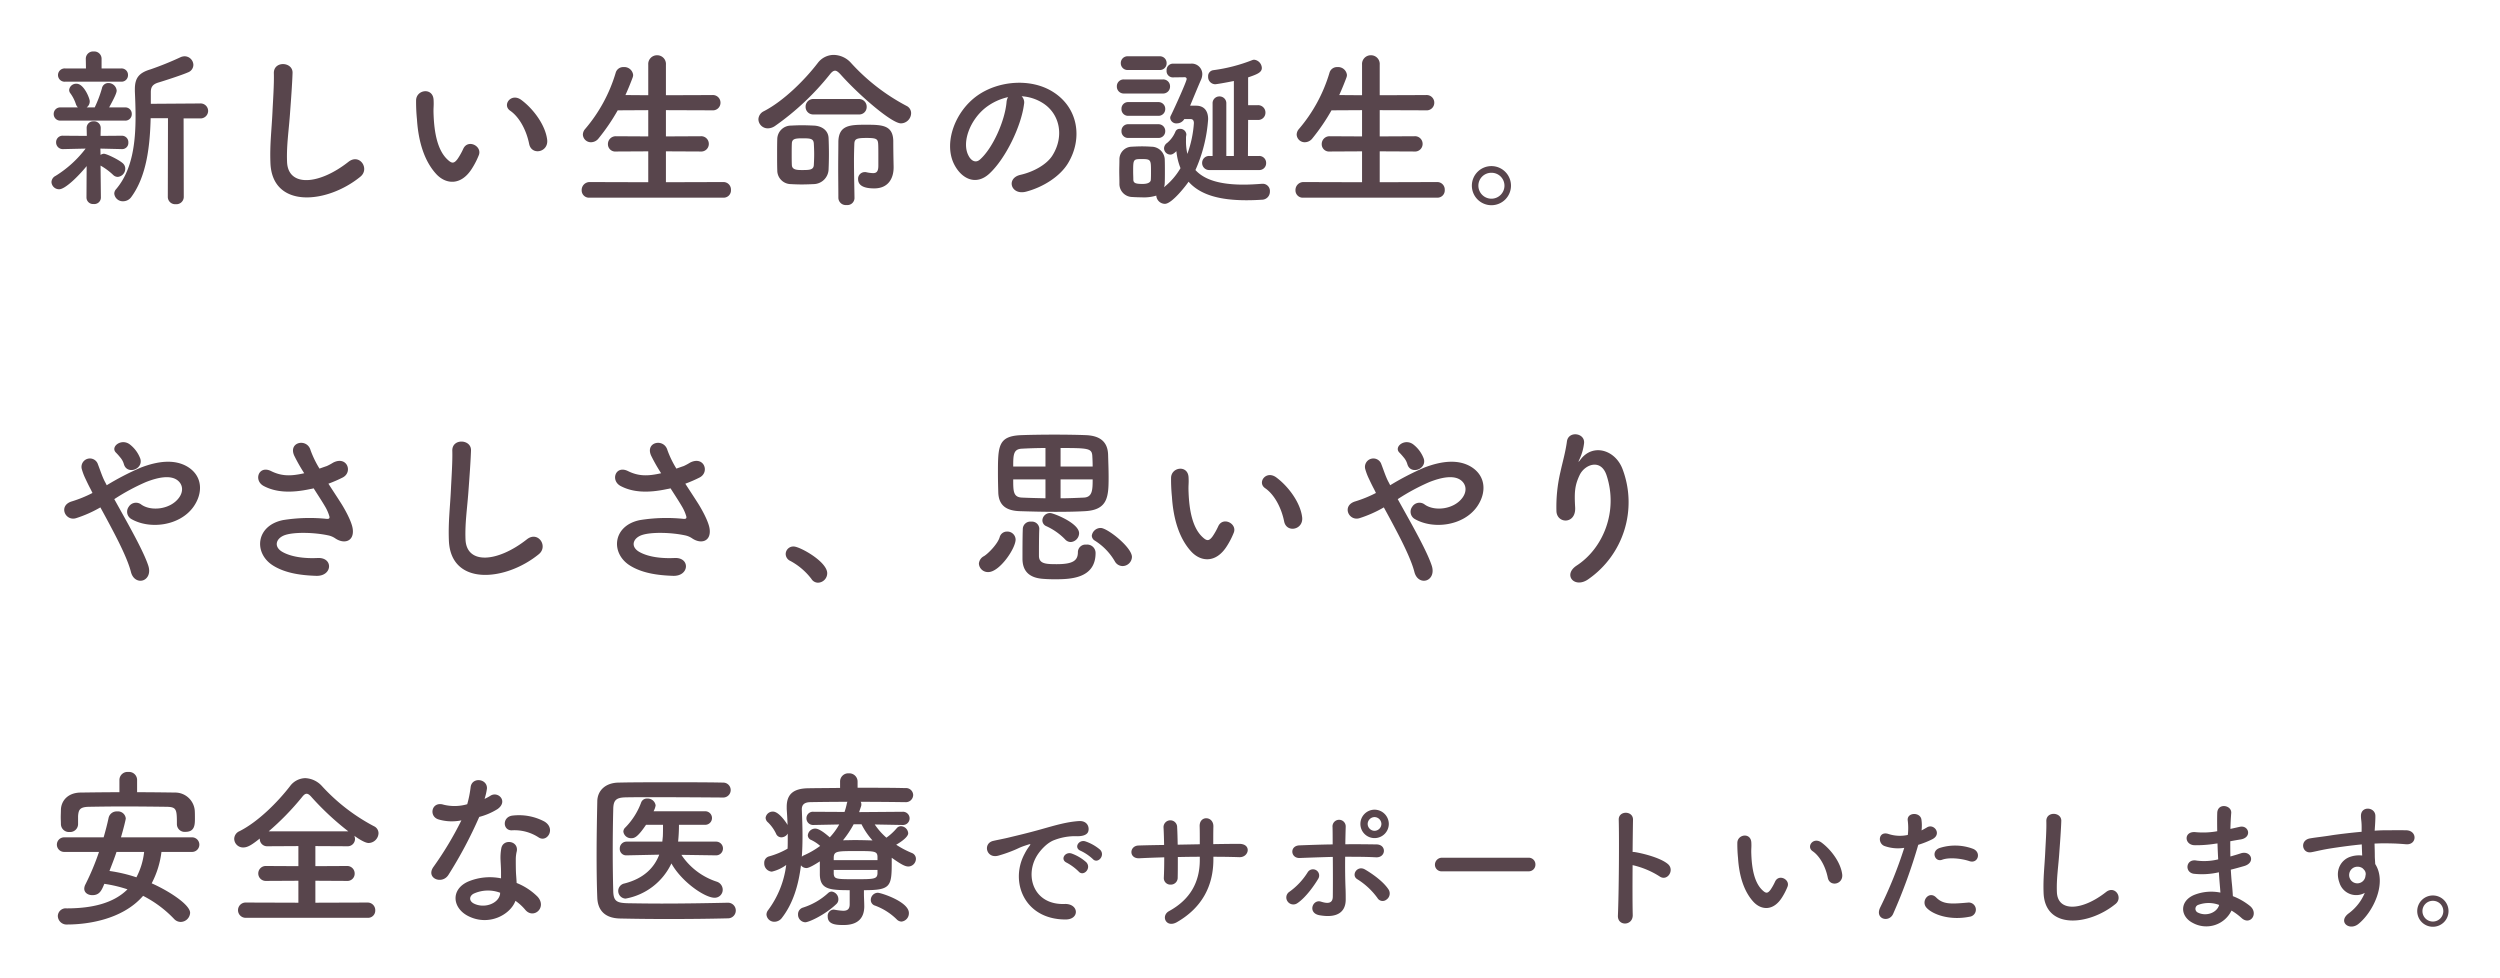 <svg xmlns="http://www.w3.org/2000/svg" xmlns:xlink="http://www.w3.org/1999/xlink" width="728.5" height="285.06" viewBox="0 0 728.5 285.06">
  <defs>
    <filter id="パス_390" x="272.596" y="219.887" width="455.904" height="65.173" filterUnits="userSpaceOnUse">
      <feOffset input="SourceAlpha"/>
      <feGaussianBlur stdDeviation="5" result="blur"/>
      <feFlood flood-color="#fff"/>
      <feComposite operator="in" in2="blur"/>
      <feComposite in="SourceGraphic"/>
    </filter>
    <filter id="パス_389" x="270.25" y="111.552" width="219.292" height="73.191" filterUnits="userSpaceOnUse">
      <feOffset input="SourceAlpha"/>
      <feGaussianBlur stdDeviation="5" result="blur-2"/>
      <feFlood flood-color="#fff"/>
      <feComposite operator="in" in2="blur-2"/>
      <feComposite in="SourceGraphic"/>
    </filter>
    <filter id="パス_387" x="0" y="0" width="455.3" height="74.8" filterUnits="userSpaceOnUse">
      <feOffset input="SourceAlpha"/>
      <feGaussianBlur stdDeviation="5" result="blur-3"/>
      <feFlood flood-color="#fff"/>
      <feComposite operator="in" in2="blur-3"/>
      <feComposite in="SourceGraphic"/>
    </filter>
  </defs>
  <g id="catch_copy" transform="translate(-115.7 -316.9)">
    <path id="パス_388" data-name="パス 388" d="M28.6-32.4a9.351,9.351,0,0,0-2.95-4.1c-2.5-2.05-5.85.55-4.2,2.25a16.645,16.645,0,0,1,1.25,1.4,5.173,5.173,0,0,1,1.1,2C24.7-27.65,29.5-29.35,28.6-32.4ZM21-20.65a62.039,62.039,0,0,1,9.15-4.95c4.15-1.65,7.35-1.95,9.2-.6,1.75,1.3,1.8,3.4.5,5.15-2.45,3.35-8,4.05-10.95,2a2.49,2.49,0,0,0-3.7.65,2.44,2.44,0,0,0,.7,3.5c5.35,3.15,14.2,2.1,18.2-3.55,2.8-4,2.65-8.85-1.6-11.55-3.85-2.4-8.8-1.75-13.75.15A78.385,78.385,0,0,0,18.8-24.7c-.2-.4-.4-.8-.6-1.15-.8-1.6-1.3-3.25-1.95-4.9a2.452,2.452,0,0,0-4.7,1.4A17.106,17.106,0,0,0,12.6-26.6c.45.95.9,1.9,1.35,2.75.25.45.45.9.7,1.4a36.039,36.039,0,0,1-6,2.45c-4.05,1.2-1.95,5.85,1.2,4.9a35.788,35.788,0,0,0,7.1-3.15c1.15,2.1,2.4,4.4,3.6,6.7C22.95-7,25.1-2.45,25.85.55,26.4,2.75,28.1,3.45,29.4,3S31.65.95,30.9-1.3c-.95-2.9-3.35-7.5-5.9-12.15C23.65-15.9,22.25-18.4,21-20.65Zm62.4-4.5a38.481,38.481,0,0,0,4.15-1.8c3.05-1.55,1.3-6.4-2.75-4.35a16.768,16.768,0,0,1-1.85,1c-.75.25-1.45.5-2.15.75a28.783,28.783,0,0,1-2.6-5.35c-1-3.6-6.6-2.45-4.75,1.6a50.481,50.481,0,0,0,2.9,5.1c-3.75.85-6.5.95-9.7-.65-3.6-1.75-5.15,2.8-2.05,4.4,3.45,1.8,7.8,2.1,13.55.85a8.123,8.123,0,0,0,.95-.2c1.2,1.9,2.4,3.7,3.3,5.25a12.424,12.424,0,0,1,1.25,2.8c.2.65,0,.9-.75.85a48.462,48.462,0,0,0-12.7.35c-8,1.6-8.7,9.7-2.85,13.3,3.5,2.15,7.9,2.8,12.5,2.95,4.75.15,5.05-5.4.45-5.2-4,.2-7.85-.35-10.35-1.8-2.65-1.55-1.8-4.1,1-4.95s8.4-.7,12.35.15a5.594,5.594,0,0,1,2.05.85c2.6,1.8,5.55.95,5.15-2.6-.25-2.4-2.8-6.7-3.7-8.05C85.75-21.55,84.55-23.35,83.4-25.15ZM144.7-4.6c2.85-2.3-.2-6.9-3.45-4.35-8.7,6.85-17.6,7.35-17.9.05-.2-4.85.55-9.4.9-14.7.25-3.35.6-8.1.7-11.25.1-3.3-5.55-3.6-5.45.1.1,3.1-.25,8-.4,11.25-.25,5.3-.8,9.55-.6,14.8C118.95,4.8,134.95,3.35,144.7-4.6Zm42.7-20.55a38.48,38.48,0,0,0,4.15-1.8c3.05-1.55,1.3-6.4-2.75-4.35a16.769,16.769,0,0,1-1.85,1c-.75.25-1.45.5-2.15.75a28.783,28.783,0,0,1-2.6-5.35c-1-3.6-6.6-2.45-4.75,1.6a50.479,50.479,0,0,0,2.9,5.1c-3.75.85-6.5.95-9.7-.65-3.6-1.75-5.15,2.8-2.05,4.4,3.45,1.8,7.8,2.1,13.55.85a8.124,8.124,0,0,0,.95-.2c1.2,1.9,2.4,3.7,3.3,5.25a12.424,12.424,0,0,1,1.25,2.8c.2.65,0,.9-.75.85a48.462,48.462,0,0,0-12.7.35c-8,1.6-8.7,9.7-2.85,13.3,3.5,2.15,7.9,2.8,12.5,2.95,4.75.15,5.05-5.4.45-5.2-4,.2-7.85-.35-10.35-1.8-2.65-1.55-1.8-4.1,1-4.95s8.4-.7,12.35.15a5.594,5.594,0,0,1,2.05.85c2.6,1.8,5.55.95,5.15-2.6-.25-2.4-2.8-6.7-3.7-8.05C189.75-21.55,188.55-23.35,187.4-25.15ZM226.05,3.7a2.764,2.764,0,0,0,2.7-2.75c0-3.4-8-7.8-9.75-7.8a2.225,2.225,0,0,0-2.35,2.2,2.249,2.249,0,0,0,1.35,2,19.084,19.084,0,0,1,6.15,5.25A2.276,2.276,0,0,0,226.05,3.7ZM27.65,61.1a2.341,2.341,0,0,0-2.55-2.25,2.358,2.358,0,0,0-2.6,2.25v3.65c-3.8,0-7.55.05-11.3.1-3.85.05-5.65,2.5-5.75,4.95,0,.8-.05,1.55-.05,2.25,0,.65.05,1.3.05,1.95a2.344,2.344,0,0,0,2.5,2.35,2.329,2.329,0,0,0,2.5-2.25V71.7c.15-1.85.5-2.65,3.2-2.7,3-.05,6.45-.1,9.95-.1,4.3,0,8.7.05,12.6.1,2.95.05,3.05.7,3.05,5.05v.1a2.252,2.252,0,0,0,2.5,2.15c2.65,0,2.75-2,2.75-3.85,0-.8,0-1.65-.05-2.4a5.729,5.729,0,0,0-5.6-5.2c-3.75-.05-7.5-.1-11.2-.1ZM43.6,82.15a2.126,2.126,0,1,0,0-4.25H22.95c.7-2.35,1.4-5.2,1.4-5.5a2.274,2.274,0,0,0-2.5-2.05,2.4,2.4,0,0,0-2.5,1.85c-.4,1.9-.9,3.8-1.45,5.7H6.4a2.125,2.125,0,1,0,0,4.25H16.55a72.674,72.674,0,0,1-4,9.55,2.806,2.806,0,0,0-.3,1.15c0,1.2,1.1,1.9,2.35,1.9,2.1,0,2.7-1.35,3.5-3.3a39.2,39.2,0,0,1,6.75,1.6c-4,4-10.2,5.55-17.7,5.55a2.307,2.307,0,0,0-2.6,2.2,2.558,2.558,0,0,0,2.8,2.5c5.35,0,15.9-1.25,22.05-8.35a33.437,33.437,0,0,1,9.05,6.75,2.636,2.636,0,0,0,1.9.85A2.791,2.791,0,0,0,43.1,99.9c0-2.4-6.3-6.45-11.2-8.6a26.57,26.57,0,0,0,2.85-9.15Zm-13.9,0a20.781,20.781,0,0,1-2.25,7.4A43.617,43.617,0,0,0,19.6,87.7c.7-1.85,1.45-3.7,2.05-5.55Zm65.1,19.2a2.1,2.1,0,0,0,2.25-2.15,2.217,2.217,0,0,0-2.25-2.3l-15.2.05v-6.4l9.15.05a2.114,2.114,0,0,0,2.3-2.15,2.18,2.18,0,0,0-2.3-2.2l-9.15.05V80.45l9.25.05a2.142,2.142,0,0,0,2.3-2.15,2.92,2.92,0,0,0-.2-.9c2.85,2.05,3.9,2.1,4.15,2.1A2.959,2.959,0,0,0,98,76.7a2.263,2.263,0,0,0-1.35-2.05A55.649,55.649,0,0,1,81.55,63a6.972,6.972,0,0,0-4.9-2.35A5.7,5.7,0,0,0,72.2,63c-3.55,4.6-9.25,10.35-14.7,13.1a2.493,2.493,0,0,0-1.55,2.25,2.575,2.575,0,0,0,2.65,2.5c1.35,0,2.65-.9,4.8-2.6v.1a2.126,2.126,0,0,0,2.25,2.15l9-.05V86.3l-9.45-.05a2.176,2.176,0,1,0,0,4.35l9.45-.05v6.4L59.4,96.9a2.228,2.228,0,1,0,0,4.45ZM66,76.15a77.7,77.7,0,0,0,9.65-9.9c.55-.7.95-1.05,1.4-1.05s.9.35,1.5,1.05a80.3,80.3,0,0,0,10.65,9.9Zm78.7,1.8c2.45,1.55,5.05-2.6,1.65-4.65a15.814,15.814,0,0,0-9.2-1.75c-3.2.3-3,4.45-.25,4.3A12.851,12.851,0,0,1,144.7,77.95Zm-22.55-5a97.582,97.582,0,0,1-8.2,13.65c-2.2,3.25,2.6,5.2,4.45,2.2a126.346,126.346,0,0,0,8.95-16.85,19.1,19.1,0,0,0,5.35-2.3c3.2-2.3.05-5.4-2.2-3.8a15.512,15.512,0,0,1-1.6.85,16.811,16.811,0,0,0,.7-3.05c.1-2.85-4.3-3.4-4.75-.45a32.242,32.242,0,0,1-1,5.05,13.348,13.348,0,0,1-6.85.15c-3.55-1.15-4.5,3.45-1.45,4.3A13.679,13.679,0,0,0,122.15,72.95ZM137.9,96.4a14.479,14.479,0,0,1,2.85,2.6c2.4,2.9,6.45-.65,3.6-3.8a18.141,18.141,0,0,0-6.1-4c-.05-1.1-.15-2.15-.2-3.1-.05-1.45-.05-2.7-.05-3.85a9.973,9.973,0,0,1,.3-2.35c.5-3-3.9-3.65-4.5-.9a14.913,14.913,0,0,0-.25,3.35c.05,1.25.15,2.5.15,3.75v1.75a16.346,16.346,0,0,0-9.6.95c-5.15,2.3-4.6,7.7.05,10.05C130.2,103.9,136.45,100.4,137.9,96.4Zm-4.45-2.35c-.05.15,0,.35-.05.5-.55,2.7-4.6,4.15-7.6,2.65-1.5-.75-1.4-2.2-.05-2.9A10.025,10.025,0,0,1,133.45,94.05Zm62.95-10.9a2,2,0,0,0-.05-4H185.3a47.055,47.055,0,0,0,.25-4.9h7.65a1.975,1.975,0,0,0,0-3.95H178.15a5.327,5.327,0,0,0,.6-1.7,2.327,2.327,0,0,0-2.45-2,1.765,1.765,0,0,0-1.75,1.1,20.468,20.468,0,0,1-4.65,7.35,1.652,1.652,0,0,0-.55,1.2,2.226,2.226,0,0,0,2.35,1.9c.85,0,1.8-.25,4.25-3.9h4.95c0,1.2,0,2.4-.05,3.4l-.15,1.5H170.35a1.993,1.993,0,0,0-2.05,2.05,1.874,1.874,0,0,0,2,1.95h.05l9.45-.2c-1.35,3.55-4.25,6.9-10.15,8.4a2.221,2.221,0,0,0,.35,4.4A18.354,18.354,0,0,0,183.35,85.5c3,5.4,9.75,10,12.55,10a2.326,2.326,0,0,0,2.4-2.35,2.481,2.481,0,0,0-1.8-2.35A19.684,19.684,0,0,1,186.25,83l10.1.15Zm3.45,13.8c-6.6.15-13.3.25-19.4.25-3.55,0-6.9-.05-9.9-.1-3.05-.1-4.05-.55-4.15-3.4-.1-3.75-.15-7.75-.15-11.8s.05-8.2.15-12.25c.05-2.55.8-3.35,3.65-3.4,2.15-.05,4.8-.05,7.7-.05,6.45,0,14.25.05,20.7.1a2.175,2.175,0,1,0,0-4.35c-4.65-.1-10.1-.1-15.5-.1-5.35,0-10.65,0-15,.1-3.75.05-6.15,2.25-6.2,5.45-.1,4.9-.2,10.35-.2,15.7,0,4.4.05,8.65.2,12.4.15,3.7,2.25,5.95,6.6,6.05,4.5.1,9.2.15,13.95.15,5.85,0,11.75-.05,17.65-.2a2.277,2.277,0,0,0-.05-4.55Zm39.6-3.65c7.7,0,8.1-1,8.1-7.95v-1.5c2.75,1.95,3.9,2.55,4.85,2.55a2.261,2.261,0,0,0,2.2-2.25,1.816,1.816,0,0,0-1.2-1.7,26.368,26.368,0,0,1-4.55-2.4c.55-.3,3.5-2.05,3.5-3.35a2.221,2.221,0,0,0-2.15-2.05,1.642,1.642,0,0,0-1.2.6A16.209,16.209,0,0,1,246,78a19.346,19.346,0,0,1-3.4-3.85l8.1.15h.05a1.928,1.928,0,1,0-.05-3.85l-12.65.1.6-1.8a1.384,1.384,0,0,0,.05-.45,1.3,1.3,0,0,0-.2-.75c4.7,0,9.45.05,12.95.1h.05a2.133,2.133,0,0,0,2.3-2.1,2.087,2.087,0,0,0-2.3-2c-3.65-.1-8.75-.1-13.9-.1V61.7a2.409,2.409,0,0,0-2.55-2.45,2.383,2.383,0,0,0-2.55,2.45v1.8c-3.45.05-6.7.05-9.25.1-4.3.05-6.3,1.7-6.3,5.4v.65c.1,1.55.2,3.1.25,4.65-.45-.8-2.55-3.9-4.25-3.9a2.087,2.087,0,0,0-2.15,1.8,1.8,1.8,0,0,0,.7,1.35,11.457,11.457,0,0,1,2.35,3.3,1.668,1.668,0,0,0,1.55,1.05,2.185,2.185,0,0,0,1.85-1.1v1.3c0,1.05,0,2.05-.05,3.1a23.055,23.055,0,0,1-5.4,2.25,1.905,1.905,0,0,0-1.4,1.95,2.385,2.385,0,0,0,2.2,2.5,11.354,11.354,0,0,0,4.2-1.95,27.769,27.769,0,0,1-5.3,13.2,2.131,2.131,0,0,0-.45,1.25,2.273,2.273,0,0,0,2.35,2.1,2.764,2.764,0,0,0,2.2-1.2c3.2-4.15,4.8-9.5,5.5-15.25a2.009,2.009,0,0,0,1.6.8c.85,0,2.9-1.3,3.9-1.95v3.95c.15,4.15,2.7,4.45,8.7,4.45v4.1c0,1.45-.7,1.9-1.9,1.9a17.919,17.919,0,0,1-2.45-.3c-.1,0-.2-.05-.35-.05a1.842,1.842,0,0,0-1.7,2.05c0,2.4,2.7,2.45,4.65,2.45,4.6,0,5.95-2.5,6-5.3,0-1.2-.1-2.75-.1-3.8Zm10.95,9.15a2.426,2.426,0,0,0,2.15-2.5c0-3.3-8.15-5.9-9.05-5.9a2.1,2.1,0,0,0-2.05,2.1,1.7,1.7,0,0,0,1.25,1.65,17.727,17.727,0,0,1,6.3,4A2.007,2.007,0,0,0,250.4,102.45Zm-19-5.1a1.789,1.789,0,0,0,.6-1.4,2.237,2.237,0,0,0-1.95-2.25,1.62,1.62,0,0,0-1.05.45,19.612,19.612,0,0,1-7.4,4.25,2,2,0,0,0-1.35,1.95,2.219,2.219,0,0,0,2.1,2.3C223.4,102.65,228.1,100.5,231.4,97.35Zm7.35-23.25a21.17,21.17,0,0,0,3.2,4.7c-1.75-.05-3.45-.1-5.1-.1-1.2,0-2.35.05-3.5.05a28.942,28.942,0,0,0,3.1-4.65Zm4.65,10.45H230.65V83.7c.1-1.8,1.05-1.8,6.7-1.8,5.1,0,6,0,6.05,1.65Zm-11.15-10.4a18.945,18.945,0,0,1-2.75,3.75c-1.45-1.25-3.1-2.55-4.25-2.55a2.175,2.175,0,0,0-2.15,1.95,1.484,1.484,0,0,0,.95,1.35,11.059,11.059,0,0,1,2.65,1.75,25.231,25.231,0,0,1-4.75,2.75,1.8,1.8,0,0,0-.6.4c.15-2,.2-4,.2-6.05,0-2.6-.1-5.15-.2-7.65V69.7c0-1.3.75-2,2.4-2.05,2.7-.05,6.65-.1,10.9-.1a1.687,1.687,0,0,0-.2.6,20.577,20.577,0,0,1-.65,2.35l-9.05-.05a1.878,1.878,0,0,0-2.05,1.9,1.93,1.93,0,0,0,2,1.95h.05Zm11.15,14.3c-.1,1.65-1.15,1.65-6.45,1.65-5.5,0-6.15,0-6.3-1.55V87.4H243.4Z" transform="translate(128 483)" fill="#58454c"/>
    <g transform="matrix(1, 0, 0, 1, 115.7, 316.9)" filter="url(#パス_390)">
      <path id="パス_390-2" data-name="パス 390" d="M36.12-16.8c1.44,1.6,3.8-1.04,2.12-2.72A13.271,13.271,0,0,0,34-21.92c-1.96-.64-3.52,1.92-1.36,2.76A14.043,14.043,0,0,1,36.12-16.8ZM32-13.16c1.4,1.64,3.88-.92,2.24-2.68a13.063,13.063,0,0,0-4.2-2.52c-1.96-.72-3.56,1.76-1.44,2.68A15.314,15.314,0,0,1,32-13.16ZM28.16.84c4.24.04,3.96-4.68-.24-4.52-8.96.32-11.64-8.08-8.12-13.96.88-1.48,2.92-3.88,5.16-4.68a16.955,16.955,0,0,1,5.92-1.12c2.8.16,3.68-.64,3.92-1.32.44-1.28-.24-3.24-2.72-3.08-3.52.24-6.76,1.2-10.88,2.36-4.08,1.16-7.6,1.96-9.56,2.44-1.28.32-3.6.76-4.44.96C4-21.4,5.08-16.8,8.6-17.76a37.947,37.947,0,0,0,3.6-1.2c2.72-1.04,2.04-1.04,5.04-2,.76-.24.96-.28.32.56a13.822,13.822,0,0,0-1.28,2.08C11.92-10.28,16.08.8,28.16.84ZM71.28-17.44c2.6,0,5.12.04,7.6.12,2.8.08,3.64-3.92-.12-3.88-2.4,0-4.96.04-7.52.08,0-1.8,0-3.56.04-5.16.04-3.08-4.16-3.28-4,.04.04,1.12.04,3.08.04,5.16l-6.44.12c-.04-1.96-.08-3.76-.16-5.08a1.985,1.985,0,1,0-3.96.16c.08,1.36.12,3.12.16,5-2.52.04-5.04.08-7.44.16-2.76.08-2.88,3.88.24,3.72,2.24-.12,4.72-.2,7.24-.28,0,2.2-.04,4.28-.12,5.92a1.9,1.9,0,0,0,2,2.04,2,2,0,0,0,2.04-2.08c.04-1.56.04-3.68.04-5.96,2.12-.04,4.24-.08,6.4-.08v.92c0,6.44-2.76,11.52-8.96,14.92-2.48,1.36-.88,5.04,2.32,3.2,7.36-4.24,10.6-10.64,10.6-18.28ZM122.4-27a4.183,4.183,0,0,0-4.16-4.16A4.148,4.148,0,0,0,114.12-27a4.114,4.114,0,0,0,4.12,4.12A4.148,4.148,0,0,0,122.4-27Zm-.68,22.04a2.152,2.152,0,0,0,.64-2.88c-1.6-2.52-5.16-4.88-6.88-5.88-2.28-1.36-4.2,1.68-2.24,2.84a20.844,20.844,0,0,1,5.84,5.44A1.749,1.749,0,0,0,121.72-4.96ZM106.08-17.4c.04,4.2.04,8.76,0,11.6-.04,2.2-1.8,1.96-3.44,1.44-2.44-.8-4,3.32-.44,3.96,5.72,1,7.64-1.4,7.64-4.56,0-1.12,0-1.76-.04-3.04-.12-2.76-.16-6.2-.12-9.44,3,0,6,0,8.96.16s3.2-3.72.16-3.76c-2.96-.04-6-.08-9.08-.04.04-2.08.08-3.92.12-5.16a1.926,1.926,0,1,0-3.84.16c.04,1.12.04,2.92.04,5.04-3.24.04-6.52.16-9.68.28-2.96.12-2.6,3.8.08,3.68C99.64-17.2,102.88-17.32,106.08-17.4ZM95.76-3.92c2.48-1.64,5.08-5.4,6.08-7.12a1.8,1.8,0,1,0-3.08-1.88,19.84,19.84,0,0,1-5.32,5.68,1.976,1.976,0,0,0-.52,2.84A2.036,2.036,0,0,0,95.76-3.92ZM120.24-27a2.032,2.032,0,0,1-2,2,2.032,2.032,0,0,1-2-2,2.032,2.032,0,0,1,2-2A2.032,2.032,0,0,1,120.24-27Zm42.84,13.8a1.931,1.931,0,0,0,2.04-1.96,1.94,1.94,0,0,0-2.04-2H137.96a2.04,2.04,0,0,0-2.12,2.04,1.926,1.926,0,0,0,2.12,1.92ZM193.44-15a24.794,24.794,0,0,1,7.8,3.24c2.28,1.68,4.56-1.8,2.48-3.56-2.16-1.84-7.36-3.12-9.6-3.48a4.113,4.113,0,0,0-.68-.04c.04-3.92.08-7.4.12-9.36.08-2.72-4.24-2.76-4.16-.04.16,5.76.04,21.44-.24,27.92-.16,3.2,4.4,3.08,4.32-.16S193.4-9.48,193.44-15Zm61.08,2.72c-.4-3.4-3.16-7.16-6-9.28-2.4-1.8-4.56,1.16-2.64,2.48,2.16,1.48,3.8,4.56,4.44,7.76C250.88-8.56,254.84-9.36,254.52-12.28Zm-17.48,6.6a18.3,18.3,0,0,0,1.56-3.08c.76-2.08-2.56-3.76-3.64-1.44a15.73,15.73,0,0,1-1.32,2.36c-.88,1.2-1.4,1.08-2.44.08-2.24-2.16-3-6.12-3.16-10.32-.08-1.84.08-1.92,0-3.48-.12-3-4-2.48-4.08.04a39.849,39.849,0,0,0,.2,4.44c.32,5.04,1.64,9.68,4.52,12.8C230.92-1.88,234.48-1.52,237.04-5.68ZM291.6-16.16c2.52.84,3.6-2.68.92-3.64a14.847,14.847,0,0,0-9.6-.2c-2.64.92-1.4,4.2.68,3.44C285.72-17.36,289.36-16.92,291.6-16.16Zm0,16.2a2.077,2.077,0,1,0-.52-4.12c-4.68.4-7.12.6-9.16-1.48-2.08-2.12-4.56,1.04-2.84,2.96C280.84-.64,285.8,1.2,291.6.04ZM276.68-20.92a25.763,25.763,0,0,0,4.04-1.6c3-1.48.52-4.8-1.56-3.44-.48.28-.96.56-1.52.84a12.172,12.172,0,0,0-.04-3.2c-.4-2.2-4.16-2.08-4,.2a17.434,17.434,0,0,1,.04,4.32,10.691,10.691,0,0,1-5.52-.24c-3-1.08-3.4,2.56-1.36,3.44a11.666,11.666,0,0,0,5.84.56,123.816,123.816,0,0,1-7,17.36c-1.68,3.4,2.56,4.56,3.76,1.88A157.345,157.345,0,0,0,276.68-20.92ZM334.16-3.68c2.28-1.84-.16-5.52-2.76-3.48-6.96,5.48-14.08,5.88-14.32.04-.16-3.88.44-7.52.72-11.76.2-2.68.48-6.48.56-9,.08-2.64-4.44-2.88-4.36.08.08,2.48-.2,6.4-.32,9-.2,4.24-.64,7.64-.48,11.84C313.56,3.84,326.36,2.68,334.16-3.68Zm29.72-17.64c.04,1.56.12,3.12.2,4.64a17.045,17.045,0,0,1-6.24.36c-3.2-.68-3.68,3.44-.84,3.84a21.749,21.749,0,0,0,7.28-.44c.08,1.24.16,2.36.24,3.32.08.92.16,1.76.2,2.6a13.517,13.517,0,0,0-7.64.68c-4.36,1.84-4.12,6.32-.32,8.2a8.159,8.159,0,0,0,11.2-3.64A18.416,18.416,0,0,1,370.88.4c2.52,2.32,5.12-1.32,2.44-3.52a18.6,18.6,0,0,0-4.96-2.84c-.08-1.44-.2-2.88-.32-3.96-.12-1.16-.2-2.4-.28-3.76,1.16-.28,2.44-.64,3.84-1.04,3.56-1,2.04-4.68-.92-3.72-1.08.36-2.08.64-3.04.92-.04-1.48-.04-2.96-.04-4.44.92-.16,1.92-.36,3-.52,3.48-.56,2.4-4.28-.24-3.68-.96.2-1.88.44-2.72.6.04-1.6.12-3.2.24-4.64.16-2.32-4-3.04-4.08.04-.04,1.28-.04,3.16,0,5.28a23.007,23.007,0,0,1-6.2.28c-3.64-.44-3.48,3.72-.4,3.8a35.987,35.987,0,0,0,6.28-.48Zm.48,17.92c-.6,2.24-3.72,3.44-6.16,2.24a1.209,1.209,0,0,1,.12-2.28A8.71,8.71,0,0,1,364.36-3.4ZM406.8-6.92a14.2,14.2,0,0,1-4.56,5.88c-3.48,2.48,0,5.32,2.68,3.2,4.24-3.4,8.48-11.88,4.92-17.48-.04-.88-.12-1.72-.12-2.28,0-1.16-.04-2.4-.08-3.68,1.04-.04,2-.08,2.92-.08,2.48.04,3.44.04,6.28.28,3.2.24,3.36-4,0-4.08-2.72-.04-4.12,0-6.08,0-.88,0-1.92.04-3.08.12,0-.2.04-.4.04-.6.08-1.08.2-2.92.16-3.84-.16-2.52-4.2-2.8-4.2.12,0,1.28.24,1.44.2,3.92v.72c-3.52.32-7.12.76-9.12,1.08-1.68.28-4.28.56-5.88.84-3.16.52-2.36,4.52.32,4.04,1.2-.2,3.08-.72,5.96-1.16,2.08-.32,5.4-.8,8.76-1.12.04,1.16.08,2.36.12,3.24a7.926,7.926,0,0,0-3.44.36c-2.44.76-4.6,3.64-3.2,7.52A5.11,5.11,0,0,0,406.8-6.92Zm-.04-6.52a1.808,1.808,0,0,1,.24,1.52,2.378,2.378,0,0,1-4.6.68,2.453,2.453,0,0,1,1.16-3.04,2.607,2.607,0,0,1,2.56.16A5.15,5.15,0,0,1,406.76-13.44ZM431.2-1.6a4.558,4.558,0,0,0-4.56-4.56,4.558,4.558,0,0,0-4.56,4.56,4.558,4.558,0,0,0,4.56,4.56A4.558,4.558,0,0,0,431.2-1.6Zm-1.52,0a3.039,3.039,0,0,1-3.04,3.04A3.039,3.039,0,0,1,423.6-1.6a3,3,0,0,1,3.04-3A3,3,0,0,1,429.68-1.6Z" transform="translate(282.3 267.1)" fill="#58454c"/>
    </g>
    <g transform="matrix(1, 0, 0, 1, 115.7, 316.9)" filter="url(#パス_389)">
      <path id="パス_389-2" data-name="パス 389" d="M33.95-17.15c6.6-.4,6.8-4.25,6.8-9.95,0-2.25-.1-4.6-.15-6.55-.15-4.05-2.75-5.5-6.5-5.65-2.5-.1-5.8-.15-9.15-.15s-6.8.05-9.6.15C8.5-39.05,8.5-36.1,8.5-28c0,1.85.05,3.75.1,5.45.15,3.9,2.55,5.25,6.15,5.4,3.15.1,6.9.2,10.6.2C28.4-16.95,31.4-17,33.95-17.15ZM47.55-3.8c0-2.8-7.15-8.45-9.1-8.45A2.612,2.612,0,0,0,35.85-10a1.749,1.749,0,0,0,.9,1.45,17.5,17.5,0,0,1,5.8,6,2.609,2.609,0,0,0,2.25,1.4A2.754,2.754,0,0,0,47.55-3.8ZM29.7-8.15a2.613,2.613,0,0,0,2.45-2.55c0-3-7.55-5.9-8.4-5.9a2.233,2.233,0,0,0-2.3,2.15,1.842,1.842,0,0,0,1.2,1.7,18.153,18.153,0,0,1,5.4,3.8A2.253,2.253,0,0,0,29.7-8.15Zm7.25,3.2a2.441,2.441,0,0,0-2.7-2.45A2.218,2.218,0,0,0,31.8-5.2c0,2.5-1.5,3.5-6.2,3.5-3.15,0-5.15-.1-5.15-2.45,0-1.7,0-5.7.1-7.85v-.1a2.154,2.154,0,0,0-2.35-2,2.213,2.213,0,0,0-2.45,2c-.1,2.35-.1,6.6-.1,8.8q0,5.325,5.7,5.85c1.15.1,2.4.15,3.65.15C29.4,2.7,36.95,2.6,36.95-4.95ZM5.7.6c3.25,0,7.95-6.85,7.95-9.5a2.4,2.4,0,0,0-2.5-2.3A2.189,2.189,0,0,0,9-9.55c-.55,1.9-3.25,4.7-4.55,5.5a2.686,2.686,0,0,0-1.5,2.2A2.628,2.628,0,0,0,5.7.6ZM26.75-30.15v-5.4c8.1,0,9.1.1,9.25,2.3.05.9.1,1.95.1,3.1ZM36.1-26.4c0,3-.05,5.2-2.6,5.3-2.25.1-4.55.2-6.75.2v-5.5ZM22.35-30.15h-9.4c0-3.4.05-5.05,2.45-5.2,1.85-.1,4.3-.2,6.95-.2Zm0,9.25c-2.35-.05-4.6-.1-6.8-.2-2.6-.1-2.6-1.85-2.6-5.3h9.4Zm74.8,5.55c-.5-4.25-3.95-8.95-7.5-11.6-3-2.25-5.7,1.45-3.3,3.1,2.7,1.85,4.75,5.7,5.55,9.7C92.6-10.7,97.55-11.7,97.15-15.35ZM75.3-7.1a22.876,22.876,0,0,0,1.95-3.85c.95-2.6-3.2-4.7-4.55-1.8A19.662,19.662,0,0,1,71.05-9.8c-1.1,1.5-1.75,1.35-3.05.1-2.8-2.7-3.75-7.65-3.95-12.9-.1-2.3.1-2.4,0-4.35-.15-3.75-5-3.1-5.1.05a49.806,49.806,0,0,0,.25,5.55c.4,6.3,2.05,12.1,5.65,16C67.65-2.35,72.1-1.9,75.3-7.1Zm57.3-25.3a9.351,9.351,0,0,0-2.95-4.1c-2.5-2.05-5.85.55-4.2,2.25a16.643,16.643,0,0,1,1.25,1.4,5.173,5.173,0,0,1,1.1,2C128.7-27.65,133.5-29.35,132.6-32.4ZM125-20.65a62.038,62.038,0,0,1,9.15-4.95c4.15-1.65,7.35-1.95,9.2-.6,1.75,1.3,1.8,3.4.5,5.15-2.45,3.35-8,4.05-10.95,2a2.49,2.49,0,0,0-3.7.65,2.44,2.44,0,0,0,.7,3.5c5.35,3.15,14.2,2.1,18.2-3.55,2.8-4,2.65-8.85-1.6-11.55-3.85-2.4-8.8-1.75-13.75.15a78.385,78.385,0,0,0-9.95,5.15c-.2-.4-.4-.8-.6-1.15-.8-1.6-1.3-3.25-1.95-4.9a2.452,2.452,0,0,0-4.7,1.4,17.106,17.106,0,0,0,1.05,2.75c.45.95.9,1.9,1.35,2.75.25.45.45.9.7,1.4a36.039,36.039,0,0,1-6,2.45c-4.05,1.2-1.95,5.85,1.2,4.9a35.787,35.787,0,0,0,7.1-3.15c1.15,2.1,2.4,4.4,3.6,6.7,2.4,4.55,4.55,9.1,5.3,12.1.55,2.2,2.25,2.9,3.55,2.45s2.25-2.05,1.5-4.3c-.95-2.9-3.35-7.5-5.9-12.15C127.65-15.9,126.25-18.4,125-20.65ZM180.65,2.6a27.305,27.305,0,0,0,9.9-31.9c-2.05-5.65-8.55-7.7-12.2-3-.5.65-1,1.3-.35-.05A15,15,0,0,0,179.3-37c.25-3-4.6-3.6-5-.45-.4,3.05-1.35,6.35-1.9,8.9A44.47,44.47,0,0,0,171.25-17c.3,3.6,5.7,3.65,5.45-1.2-.25-4.35-.15-6.4,1.3-9.45,1.45-3.1,6.2-4.95,7.85.05,3.45,10.45-.95,21.25-8.7,26.3C172.95,1.45,176.6,5.6,180.65,2.6Z" transform="translate(282.3 166.1)" fill="#58454c"/>
    </g>
    <g transform="matrix(1, 0, 0, 1, 115.7, 316.9)" filter="url(#パス_387)">
      <path id="パス_387-2" data-name="パス 387" d="M36.6,1.3a2.126,2.126,0,0,0,2.3,2.1,2.141,2.141,0,0,0,2.35-2.1L41.2-21.6h4.75a2.209,2.209,0,0,0,2.4-2.2,2.2,2.2,0,0,0-2.4-2.15l-14.3.1v-3.4c0-1.5.55-2.3,2.2-2.8,1.35-.4,6.95-2.2,8.6-2.95a2.364,2.364,0,0,0,1.6-2.2,2.584,2.584,0,0,0-2.55-2.5,3.038,3.038,0,0,0-1.25.3,92.023,92.023,0,0,1-8.65,3.5c-3.35,1-4.6,2.45-4.6,5.8v.6c.1,2.35.2,4.8.2,7.3,0,7.65-.9,15.6-5.65,21.2A1.971,1.971,0,0,0,21,.35a2.493,2.493,0,0,0,2.6,2.2A2.955,2.955,0,0,0,26,1.25c4.45-6.1,5.4-14.85,5.6-22.9h5.05ZM22.95-32.3A1.888,1.888,0,0,0,25-34.25a1.878,1.878,0,0,0-2.05-1.9H17.3V-39A2.126,2.126,0,0,0,15-41.1,2.126,2.126,0,0,0,12.7-39l.05,2.85h-6A1.947,1.947,0,0,0,4.6-34.2a1.939,1.939,0,0,0,2.15,1.9ZM24.1-20.95a1.874,1.874,0,0,0,2-1.95,1.862,1.862,0,0,0-2-1.9H19.5c1.45-2.65,2.2-4.2,2.2-4.9a2.411,2.411,0,0,0-2.45-2.2,1.873,1.873,0,0,0-1.85,1.55,35.239,35.239,0,0,1-2.1,5.55H12.95a2.135,2.135,0,0,0,.9-1.8c0-.85-1.7-5.1-3.85-5.1a2.052,2.052,0,0,0-2.15,1.8,1.636,1.636,0,0,0,.4,1.05A11.19,11.19,0,0,1,9.8-25.8a2.425,2.425,0,0,0,.6,1H5.35a1.892,1.892,0,0,0-2,1.9,1.9,1.9,0,0,0,2,1.95ZM12.9,1.45A1.914,1.914,0,0,0,15,3.35,1.906,1.906,0,0,0,17.1,1.5L17-7.85A18.546,18.546,0,0,1,20.7-5.1a1.949,1.949,0,0,0,1.3.55,2.4,2.4,0,0,0,2.2-2.4,2.1,2.1,0,0,0-.8-1.65c-1.25-1.05-4.65-2.7-5.45-2.7a1.851,1.851,0,0,0-.95.35l-.05-1.85,6.25.15h.05a1.794,1.794,0,0,0,1.85-1.9,1.878,1.878,0,0,0-1.85-2H23.2L17-16.5l.05-2.2v-.05a1.925,1.925,0,0,0-2.05-2,1.925,1.925,0,0,0-2.05,2v.05L13-16.5l-6.85-.05H6.1A1.888,1.888,0,0,0,4.05-14.6,1.944,1.944,0,0,0,6.1-12.65h.05l6.5-.15A32.429,32.429,0,0,1,3.9-4.85a2.1,2.1,0,0,0-1.2,1.8A2.214,2.214,0,0,0,4.95-.95c1.75,0,5.6-3.8,8-6.75ZM92.7-4.6c2.85-2.3-.2-6.9-3.45-4.35-8.7,6.85-17.6,7.35-17.9.05-.2-4.85.55-9.4.9-14.7.25-3.35.6-8.1.7-11.25.1-3.3-5.55-3.6-5.45.1.1,3.1-.25,8-.4,11.25-.25,5.3-.8,9.55-.6,14.8C66.95,4.8,82.95,3.35,92.7-4.6Zm54.45-10.75c-.5-4.25-3.95-8.95-7.5-11.6-3-2.25-5.7,1.45-3.3,3.1,2.7,1.85,4.75,5.7,5.55,9.7C142.6-10.7,147.55-11.7,147.15-15.35ZM125.3-7.1a22.876,22.876,0,0,0,1.95-3.85c.95-2.6-3.2-4.7-4.55-1.8a19.662,19.662,0,0,1-1.65,2.95c-1.1,1.5-1.75,1.35-3.05.1-2.8-2.7-3.75-7.65-3.95-12.9-.1-2.3.1-2.4,0-4.35-.15-3.75-5-3.1-5.1.05a49.808,49.808,0,0,0,.25,5.55c.4,6.3,2.05,12.1,5.65,16C117.65-2.35,122.1-1.9,125.3-7.1Zm73.15,8.6A2.121,2.121,0,0,0,200.7-.75a2.187,2.187,0,0,0-2.25-2.3L181.75-3v-9l10.1.05a2.209,2.209,0,0,0,2.4-2.2,2.219,2.219,0,0,0-2.4-2.25l-10.1.05V-24l13.5.05a2.209,2.209,0,0,0,2.4-2.2,2.219,2.219,0,0,0-2.4-2.25l-13.5.05v-8.9A2.549,2.549,0,0,0,179.2-40a2.559,2.559,0,0,0-2.6,2.75v8.9l-6.65-.05q1.125-2.475,2.1-5.1a2.216,2.216,0,0,0,.15-.75,2.588,2.588,0,0,0-2.8-2.3,2.267,2.267,0,0,0-2.3,1.7,44.834,44.834,0,0,1-8.9,16.35,2.551,2.551,0,0,0-.65,1.6,2.34,2.34,0,0,0,2.4,2.25,2.833,2.833,0,0,0,2.2-1.15,58.6,58.6,0,0,0,5.55-8.15l8.9-.05v7.65l-9.4-.05a2.272,2.272,0,0,0-2.35,2.3,2.13,2.13,0,0,0,2.35,2.15l9.4-.05v9l-17.05-.05a2.324,2.324,0,0,0-2.35,2.4,2.13,2.13,0,0,0,2.35,2.15Zm51.8-21.65a3.02,3.02,0,0,0,2.95-2.95,2.347,2.347,0,0,0-1.35-2.15,58.78,58.78,0,0,1-16.15-12.5,6.915,6.915,0,0,0-5.05-2.35A5.848,5.848,0,0,0,226-37.75c-3.8,4.95-9.9,11.05-15.7,14.05a2.737,2.737,0,0,0-1.6,2.35,2.722,2.722,0,0,0,2.75,2.65,3.746,3.746,0,0,0,2.1-.7,76.674,76.674,0,0,0,15.95-15c.6-.75,1.05-1.1,1.55-1.1.45,0,.95.4,1.6,1.1C237.9-28.5,247.5-20.15,250.25-20.15Zm-12.35-2.6a2.165,2.165,0,0,0,2.35-2.2,2.242,2.242,0,0,0-2.35-2.3H224.8A2.231,2.231,0,0,0,222.45-25a2.2,2.2,0,0,0,2.35,2.25ZM236.7,1.6c-.05-3.55-.15-7.5-.15-10.8,0-1.9.05-3.6.1-4.9.05-1.5.55-1.8,3.6-1.8,2.85,0,3.25.3,3.35,1.75.05.75.05,2.3.05,3.7v2.6c0,1.7-.5,2.2-1.55,2.2a10.45,10.45,0,0,1-1.9-.25,1.7,1.7,0,0,0-.5-.05,1.942,1.942,0,0,0-1.95,2.05c0,1.5,1.1,2.7,4.7,2.7,4.15,0,5.65-3,5.65-6.1v-.25c-.05-2.35-.1-5.1-.1-7.5-.1-4.6-3.3-4.7-7.85-4.7-4.7,0-8.05.05-8.15,4.95,0,2-.05,4.7-.05,7.6s.05,6,.05,8.8a2.173,2.173,0,0,0,2.4,2.05,2.079,2.079,0,0,0,2.3-2Zm-7.55-8.35c.05-1.15.1-2.8.1-4.5s-.05-3.45-.1-4.6c-.1-2.4-2.15-3.55-4.25-3.65-1.15-.05-2.35-.1-3.55-.1-1.05,0-2.1.05-3.2.1a4,4,0,0,0-3.95,3.8c-.05,1.35-.05,3-.05,4.6,0,1.65,0,3.3.05,4.65a3.986,3.986,0,0,0,3.9,4c.95.05,2.05.1,3.2.1,1.2,0,2.4-.05,3.5-.1A4.443,4.443,0,0,0,229.15-6.75ZM224.85-8c-.1,1.4-1.25,1.45-3.35,1.45-1.4,0-2.95,0-3.05-1.4-.05-.9-.05-2.05-.05-3.2,0-1.2,0-2.35.05-3.25.1-1.25,1-1.4,3.15-1.4,2.4,0,3.15.15,3.25,1.55.05.9.1,2,.1,3.1S224.9-8.95,224.85-8ZM285.4-28.05a12.969,12.969,0,0,1,6.2,2c4.95,3.15,6.3,9.7,2.75,15.3-1.65,2.6-5.5,4.75-9.3,5.6-4.3,1-2.75,6.05,1.65,4.9,4.95-1.3,9.85-4.4,12.2-8.25,4.35-7.15,3.1-16.35-4.65-21-6.3-3.8-15.45-3.1-21.6,1.15-6.7,4.65-10.05,13.95-6.9,20.15,2.2,4.3,6.4,6.25,10.25,2.7,4.8-4.45,9.3-13.9,10.1-20.25A2.5,2.5,0,0,0,285.4-28.05Zm-3.95.25a3.536,3.536,0,0,0-.45,1.55c-.5,5.4-4,13.35-7.75,16.65-1.25,1.1-2.55.35-3.3-1.1-2.1-3.85.4-10.5,5.05-14.1A16.568,16.568,0,0,1,281.45-27.8Zm73.1,21.25a1.979,1.979,0,0,0,2.1-2.05,2.006,2.006,0,0,0-2.1-2.05h-3.2l.05-10.5h2.75a2.114,2.114,0,0,0,2.3-2.15,2.14,2.14,0,0,0-2.3-2.15H351.4v-8.1c2.65-.9,4-1.45,4-2.75a2.525,2.525,0,0,0-2.25-2.4,1.777,1.777,0,0,0-.5.1,47.913,47.913,0,0,1-11.4,2.95,1.739,1.739,0,0,0-1.5,1.85,2.126,2.126,0,0,0,2,2.25c.45,0,3.05-.45,5.5-.95v21.85h-2.2V-25.9a1.968,1.968,0,0,0-2-2.1,1.968,1.968,0,0,0-2,2.1v15.25h-.9A2.022,2.022,0,0,0,338-8.6a2.05,2.05,0,0,0,2.15,2.05ZM325.6-35.7a1.954,1.954,0,0,0,2.05-2,1.954,1.954,0,0,0-2.05-2h-9.2a1.968,1.968,0,0,0-2.1,2,1.968,1.968,0,0,0,2.1,2Zm7.7,19.4a.184.184,0,0,0,.05-.15v-.1a1.385,1.385,0,0,0,.05-.45,1.768,1.768,0,0,0-1.85-1.55,1.312,1.312,0,0,0-1.35.85,8.511,8.511,0,0,1-2.4,3.25,1.99,1.99,0,0,0-.9,1.6,1.869,1.869,0,0,0,1.85,1.8c.3,0,.8-.05,1.75-1a17.962,17.962,0,0,0,1.2,4.95,20.116,20.116,0,0,1-4.8,5.55,4.259,4.259,0,0,0,.2-1.15c.05-1.1.05-2.3.05-3.5,0-1.25,0-2.45-.05-3.6a3.9,3.9,0,0,0-3.85-3.55c-.75-.05-1.75-.1-2.75-.1s-2.05.05-3.05.1a3.674,3.674,0,0,0-3.55,3.8c0,1.1-.05,2.2-.05,3.3,0,1.15.05,2.3.05,3.6a3.8,3.8,0,0,0,3.6,3.95c.85.05,1.85.1,2.85.1a12.291,12.291,0,0,0,4.3-.5V1a2.548,2.548,0,0,0,2.5,2.3c2.1,0,6.35-5.6,6.9-6.45,3.4,3.85,9.1,5.4,16.85,5.4q2.175,0,4.5-.15a2.345,2.345,0,0,0,2.35-2.4,2.1,2.1,0,0,0-2.05-2.25h-.2c-1.95.15-3.75.25-5.4.25-6.8,0-11.4-1.35-14.05-4.25a43.5,43.5,0,0,0,3.7-14.8c0-2.75-1.45-3.95-3.5-3.95H334.5c1.1-2.65,2.4-5.8,3.15-7.5a4.163,4.163,0,0,0,.4-1.75,3.067,3.067,0,0,0-3.35-3h-5.15a1.859,1.859,0,0,0-1.9,2,1.824,1.824,0,0,0,1.7,2h.05l3.55-.05a.539.539,0,0,1,.55.5c0,.65-3.25,7.9-4.6,10.65a1.411,1.411,0,0,0-.2.75,1.771,1.771,0,0,0,1.95,1.55,2.5,2.5,0,0,0,2.15-1.25h1.85c.5,0,.95.25.95,1.2a32.786,32.786,0,0,1-1.9,8.95,16.266,16.266,0,0,1-.4-3.95v-1.1Zm-6.8-12.55a2.02,2.02,0,0,0,2.15-2.05,1.993,1.993,0,0,0-2.15-2.05H315.25a1.979,1.979,0,0,0-2.1,2.05,2.006,2.006,0,0,0,2.1,2.05Zm-1.3,6.5a1.954,1.954,0,0,0,2.05-2,1.954,1.954,0,0,0-2.05-2h-8.7a1.912,1.912,0,0,0-2,2,1.912,1.912,0,0,0,2,2Zm0,6.45a1.954,1.954,0,0,0,2.05-2,1.954,1.954,0,0,0-2.05-2h-8.7a1.912,1.912,0,0,0-2,2,1.912,1.912,0,0,0,2,2ZM323.05-3.75c0,.15,0,1.25-2.4,1.25-1.9,0-2.65-.2-2.7-1.2,0-.75-.05-1.6-.05-2.4,0-3.6.05-3.65,2.55-3.65,2.65,0,2.65.25,2.65,3.7C323.1-5.25,323.1-4.45,323.05-3.75Zm83.4,5.25A2.121,2.121,0,0,0,408.7-.75a2.187,2.187,0,0,0-2.25-2.3L389.75-3v-9l10.1.05a2.209,2.209,0,0,0,2.4-2.2,2.219,2.219,0,0,0-2.4-2.25l-10.1.05V-24l13.5.05a2.209,2.209,0,0,0,2.4-2.2,2.219,2.219,0,0,0-2.4-2.25l-13.5.05v-8.9A2.549,2.549,0,0,0,387.2-40a2.559,2.559,0,0,0-2.6,2.75v8.9l-6.65-.05q1.125-2.475,2.1-5.1a2.216,2.216,0,0,0,.15-.75,2.588,2.588,0,0,0-2.8-2.3,2.267,2.267,0,0,0-2.3,1.7,44.834,44.834,0,0,1-8.9,16.35,2.551,2.551,0,0,0-.65,1.6,2.34,2.34,0,0,0,2.4,2.25,2.833,2.833,0,0,0,2.2-1.15,58.6,58.6,0,0,0,5.55-8.15l8.9-.05v7.65l-9.4-.05a2.272,2.272,0,0,0-2.35,2.3,2.13,2.13,0,0,0,2.35,2.15l9.4-.05v9l-17.05-.05a2.324,2.324,0,0,0-2.35,2.4,2.13,2.13,0,0,0,2.35,2.15ZM428-2a5.7,5.7,0,0,0-5.7-5.7A5.7,5.7,0,0,0,416.6-2a5.7,5.7,0,0,0,5.7,5.7A5.7,5.7,0,0,0,428-2Zm-1.9,0a3.8,3.8,0,0,1-3.8,3.8A3.8,3.8,0,0,1,418.5-2a3.756,3.756,0,0,1,3.8-3.75A3.756,3.756,0,0,1,426.1-2Z" transform="translate(12.3 56.1)" fill="#58454c"/>
    </g>
  </g>
</svg>

